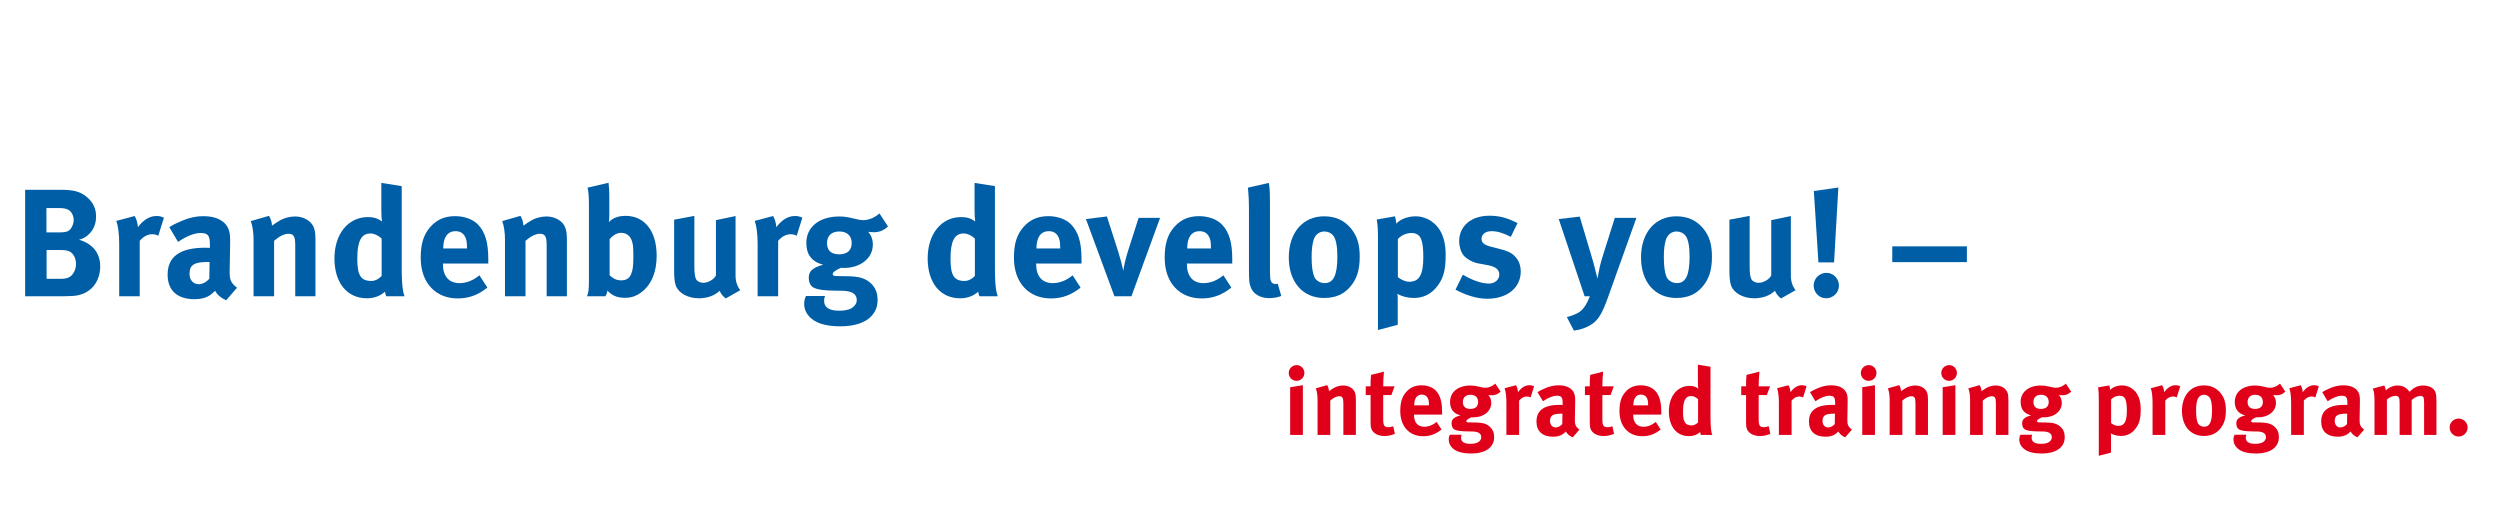 <?xml version="1.0" encoding="UTF-8"?>
<svg xmlns="http://www.w3.org/2000/svg" id="Ebene_1" data-name="Ebene 1" width="1028" height="214.72" viewBox="0 0 1028 214.72">
  <defs>
    <style>
      .cls-1 {
        fill: #005ea7;
      }

      .cls-2 {
        fill: #e1001a;
      }
    </style>
  </defs>
  <path class="cls-1" d="m29.739,121.709c-1.386.062-3.213.126-5.607.126h-13.798v-43.787h14.806c5.355,0,8.127.818,10.773,3.149,2.457,2.143,3.591,4.663,3.591,7.812,0,2.962-1.008,5.481-2.961,7.309-1.26,1.197-2.016,1.639-4.032,2.269,5.418,1.575,8.695,5.292,8.695,11.025,0,6.048-3.78,11.719-11.467,12.097Zm-1.953-35.597c-.756-.315-1.701-.567-3.654-.567h-5.04v10.018h5.166c2.079,0,3.024-.189,3.78-.567,1.197-.63,2.268-2.709,2.268-4.473,0-1.827-.945-3.78-2.52-4.41Zm.252,17.073c-1.071-.314-1.764-.378-3.402-.378h-5.481v11.845h5.733c1.827,0,3.15-.252,4.095-1.008,1.323-1.008,2.268-3.024,2.268-5.104,0-2.52-1.26-4.788-3.213-5.355Z"></path>
  <path class="cls-1" d="m65.081,96.948c-.819-.44-1.512-.63-2.457-.63-1.89,0-3.591.882-5.166,2.709v22.808h-8.443v-21.547c0-4.348-.504-7.624-1.197-9.451l7.561-2.016c.756,1.323,1.197,2.771,1.323,4.599,1.827-2.457,4.41-4.599,7.561-4.599,1.26,0,1.827.126,3.15.692l-2.331,7.435Z"></path>
  <path class="cls-1" d="m92.99,123.473c-1.953-.818-3.717-2.268-4.536-3.906-.63.631-1.323,1.261-1.953,1.701-1.575,1.135-3.843,1.765-6.489,1.765-7.183,0-11.089-3.654-11.089-10.081,0-7.561,5.229-11.088,15.499-11.088.63,0,1.197,0,1.89.062v-1.323c0-3.591-.693-4.788-3.78-4.788-2.709,0-5.859,1.323-9.325,3.654l-3.591-6.049c1.701-1.07,2.961-1.7,5.229-2.646,3.15-1.323,5.859-1.891,8.821-1.891,5.418,0,9.135,2.017,10.396,5.607.441,1.323.63,2.331.567,5.797l-.189,10.836c-.063,3.528.189,5.041,3.024,7.183l-4.473,5.166Zm-7.182-15.751c-5.859,0-7.875,1.071-7.875,4.915,0,2.52,1.575,4.221,3.717,4.221,1.575,0,3.15-.818,4.41-2.205l.126-6.931h-.378Z"></path>
  <path class="cls-1" d="m121.402,121.835v-20.98c0-3.654-.63-4.725-2.835-4.725-1.701,0-3.906,1.134-5.859,2.897v22.808h-8.443v-23.374c0-2.772-.378-5.419-1.134-7.561l7.498-2.143c.756,1.323,1.197,2.709,1.197,4.032,1.26-.882,2.331-1.638,3.717-2.394,1.701-.883,3.906-1.387,5.796-1.387,3.591,0,6.741,1.891,7.75,4.663.441,1.196.63,2.583.63,4.599v23.563h-8.316Z"></path>
  <path class="cls-1" d="m158.823,121.835c-.252-.504-.378-1.008-.504-1.89-2.079,1.826-4.537,2.709-7.435,2.709-8.19,0-13.357-6.363-13.357-16.381,0-10.081,5.607-17.012,13.798-17.012,2.331,0,4.158.567,5.733,1.827-.126-.692-.252-2.897-.252-4.788v-11.089l8.379,1.323v33.519c0,7.938.63,10.521,1.197,11.781h-7.561Zm-1.89-23.752c-1.575-1.387-3.087-2.079-4.599-2.079-3.78,0-5.418,3.149-5.418,10.332,0,6.931,1.449,9.198,5.859,9.198,1.575,0,3.339-1.07,4.158-2.079v-15.372Z"></path>
  <path class="cls-1" d="m182.132,108.353v.252c0,4.977,2.457,7.812,6.804,7.812,2.898,0,5.607-1.071,8.19-3.214l3.276,5.041c-3.717,3.023-7.624,4.473-12.16,4.473-9.262,0-15.247-6.552-15.247-16.695,0-5.797,1.197-9.64,4.032-12.79,2.646-2.961,5.859-4.348,10.144-4.348,3.717,0,7.246,1.261,9.325,3.402,2.961,3.024,4.284,7.371,4.284,14.113v1.953h-18.649Zm9.892-6.553c0-2.395-.252-3.654-1.008-4.852-.819-1.26-2.016-1.89-3.717-1.89-3.213,0-5.04,2.52-5.04,6.993v.126h9.766v-.378Z"></path>
  <path class="cls-1" d="m224.783,121.835v-20.98c0-3.654-.63-4.725-2.835-4.725-1.701,0-3.906,1.134-5.859,2.897v22.808h-8.443v-23.374c0-2.772-.378-5.419-1.134-7.561l7.498-2.143c.756,1.323,1.197,2.709,1.197,4.032,1.26-.882,2.331-1.638,3.717-2.394,1.701-.883,3.906-1.387,5.796-1.387,3.591,0,6.741,1.891,7.75,4.663.441,1.196.63,2.583.63,4.599v23.563h-8.316Z"></path>
  <path class="cls-1" d="m264.032,119.945c-2.205,1.764-4.41,2.52-7.056,2.52-3.15,0-5.355-.945-7.183-2.961-.252,1.134-.315,1.449-.882,2.331h-7.561c.63-1.449.819-2.395.819-6.867v-29.864c0-3.969-.126-6.111-.567-7.938l8.631-2.016c.252,2.205.315,3.528.315,5.733v7.623c0,.945-.063,2.331-.189,2.835,1.638-1.764,3.906-2.583,6.868-2.583,7.875,0,12.79,6.301,12.79,16.381,0,6.553-2.016,11.656-5.985,14.807Zm-3.969-20.099c-.63-2.772-2.394-4.095-4.599-4.095s-3.717,1.386-4.788,2.583v14.868c1.134,1.009,2.457,2.079,4.725,2.079,2.079,0,3.402-.818,4.095-2.52.756-1.765.945-3.466.945-7.435,0-2.898-.063-4.096-.378-5.481Z"></path>
  <path class="cls-1" d="m298.43,122.717c-1.071-.756-1.953-1.827-2.521-3.15-2.079,2.017-5.103,3.088-8.505,3.088-4.536,0-8.442-2.143-9.513-5.229-.504-1.449-.693-3.15-.693-6.427v-20.665l8.316-1.575v20.729c0,2.898.252,4.41.693,5.292.441.882,1.701,1.513,2.961,1.513,2.079,0,4.599-1.513,5.229-3.088v-22.681l8.064-1.701v24.634c0,2.143.693,4.348,1.953,5.859l-5.985,3.402Z"></path>
  <path class="cls-1" d="m327.599,96.948c-.819-.44-1.512-.63-2.457-.63-1.89,0-3.591.882-5.166,2.709v22.808h-8.443v-21.547c0-4.348-.504-7.624-1.197-9.451l7.561-2.016c.756,1.323,1.197,2.771,1.323,4.599,1.827-2.457,4.41-4.599,7.561-4.599,1.26,0,1.827.126,3.15.692l-2.331,7.435Z"></path>
  <path class="cls-1" d="m359.225,95.499c-.819,0-1.701-.126-2.205-.188,1.26,1.512,1.89,3.15,1.89,5.292,0,5.545-5.04,9.577-11.908,9.577-.378,0-.63,0-1.26-.063-2.143,1.008-3.339,1.765-3.339,2.646,0,.44.504.756,1.386.756l4.536.062c4.914.063,7.498.819,9.766,2.898,1.89,1.765,2.772,3.97,2.772,6.867,0,2.71-.819,4.789-2.583,6.679-2.835,3.024-7.687,4.158-12.727,4.158-4.599,0-9.324-.756-12.223-3.465-1.764-1.639-2.646-3.528-2.646-5.733,0-1.765.441-2.646.756-3.276h7.812c-.315.756-.378,1.197-.378,2.079,0,2.583,2.142,3.969,6.048,3.969,2.142,0,3.969-.252,5.292-1.07,1.26-.756,2.079-1.953,2.079-3.276,0-2.898-2.583-3.78-5.922-3.844l-3.591-.062c-3.78-.063-6.237-.378-7.75-1.008-1.512-.567-2.457-2.017-2.457-4.222,0-2.079.63-4.032,5.922-5.418-4.662-1.197-6.93-4.158-6.93-8.946,0-6.616,5.355-10.9,13.608-10.9,1.827,0,3.465.252,5.796.819,1.764.441,2.898.693,3.969.693,2.331,0,4.725-1.009,6.678-2.772l3.528,5.355c-1.827,1.701-3.591,2.394-5.922,2.394Zm-14.113-.314c-3.213,0-5.04,1.764-5.04,4.788,0,3.276,2.016,4.6,4.977,4.6,3.339,0,5.167-1.639,5.167-4.6,0-3.024-1.89-4.788-5.104-4.788Z"></path>
  <path class="cls-1" d="m402.756,121.835c-.252-.504-.378-1.008-.504-1.89-2.079,1.826-4.537,2.709-7.435,2.709-8.19,0-13.357-6.363-13.357-16.381,0-10.081,5.607-17.012,13.798-17.012,2.331,0,4.158.567,5.733,1.827-.126-.692-.252-2.897-.252-4.788v-11.089l8.379,1.323v33.519c0,7.938.63,10.521,1.197,11.781h-7.561Zm-1.89-23.752c-1.575-1.387-3.087-2.079-4.599-2.079-3.78,0-5.418,3.149-5.418,10.332,0,6.931,1.449,9.198,5.859,9.198,1.575,0,3.339-1.07,4.158-2.079v-15.372Z"></path>
  <path class="cls-1" d="m426.065,108.353v.252c0,4.977,2.457,7.812,6.804,7.812,2.898,0,5.607-1.071,8.19-3.214l3.276,5.041c-3.717,3.023-7.624,4.473-12.16,4.473-9.262,0-15.247-6.552-15.247-16.695,0-5.797,1.197-9.64,4.032-12.79,2.646-2.961,5.859-4.348,10.144-4.348,3.717,0,7.246,1.261,9.325,3.402,2.961,3.024,4.284,7.371,4.284,14.113v1.953h-18.649Zm9.892-6.553c0-2.395-.252-3.654-1.008-4.852-.819-1.26-2.016-1.89-3.717-1.89-3.213,0-5.04,2.52-5.04,6.993v.126h9.766v-.378Z"></path>
  <path class="cls-1" d="m465.25,121.835h-6.993l-11.719-31.754,8.631-1.071,4.662,14.554c.693,2.143,1.638,5.671,2.079,7.75.252-1.891.945-4.978,1.953-8.19l4.348-13.546h8.82l-11.782,32.258Z"></path>
  <path class="cls-1" d="m488.056,108.353v.252c0,4.977,2.457,7.812,6.804,7.812,2.898,0,5.607-1.071,8.19-3.214l3.276,5.041c-3.717,3.023-7.624,4.473-12.16,4.473-9.262,0-15.247-6.552-15.247-16.695,0-5.797,1.197-9.64,4.032-12.79,2.646-2.961,5.859-4.348,10.144-4.348,3.717,0,7.246,1.261,9.325,3.402,2.961,3.024,4.284,7.371,4.284,14.113v1.953h-18.649Zm9.892-6.553c0-2.395-.252-3.654-1.008-4.852-.819-1.26-2.016-1.89-3.717-1.89-3.213,0-5.041,2.52-5.041,6.993v.126h9.766v-.378Z"></path>
  <path class="cls-1" d="m521.824,122.591c-3.591,0-6.489-1.701-7.497-4.41-.63-1.638-.756-2.646-.756-7.245v-24.067c0-4.222-.126-6.805-.441-9.703l8.631-1.953c.315,1.765.441,3.844.441,8.38v25.139c0,5.544.063,6.3.567,7.183.315.566,1.008.882,1.701.882.315,0,.504,0,.945-.126l1.449,5.04c-1.449.567-3.213.882-5.041.882Z"></path>
  <path class="cls-1" d="m555.088,118.055c-2.457,2.772-5.67,4.474-10.648,4.474-8.757,0-14.491-6.553-14.491-16.696s5.796-16.885,14.491-16.885c4.6,0,8.191,1.575,10.963,4.852,2.583,3.023,3.717,6.552,3.717,11.781,0,5.544-1.26,9.324-4.032,12.475Zm-6.868-21.169c-.819-1.071-2.142-1.701-3.654-1.701-2.017,0-3.654,1.26-4.348,3.276-.567,1.701-.882,3.969-.882,7.182,0,3.718.378,6.49,1.071,8.128.756,1.764,2.646,2.646,4.285,2.646,3.654,0,5.229-3.276,5.229-10.9,0-4.347-.567-7.182-1.701-8.631Z"></path>
  <path class="cls-1" d="m589.99,118.874c-2.205,2.331-5.104,3.654-8.631,3.654-2.521,0-4.915-.63-6.742-1.701.126.756.126,1.701.126,2.646v10.081l-8.127,2.142v-37.298c0-4.221-.063-5.418-.504-8.127l7.498-1.323c.315,1.134.504,2.016.567,3.024,1.449-1.765,4.662-3.024,7.938-3.024,2.268,0,4.599.756,6.363,1.953,3.465,2.331,5.985,6.489,5.985,13.924,0,6.931-1.134,10.458-4.473,14.05Zm-5.544-20.351c-.63-1.764-1.953-2.709-4.032-2.709s-4.095.882-5.607,2.457v15.688c1.134.944,2.961,1.89,4.663,1.89,4.158,0,5.796-2.835,5.796-10.207,0-3.087-.252-5.544-.819-7.119Z"></path>
  <path class="cls-1" d="m611.535,122.843c-3.969,0-8.316-1.26-13.042-3.717l3.024-6.175c2.583,1.575,7.057,3.654,10.711,3.654,2.394,0,4.284-1.575,4.284-3.654,0-2.205-1.575-3.339-4.978-3.969l-3.78-.693c-2.143-.378-4.789-1.89-5.922-3.276-1.134-1.386-1.827-3.717-1.827-5.796,0-6.301,4.977-10.521,12.475-10.521,5.166,0,8.568,1.575,11.53,3.024l-2.772,5.67c-3.213-1.638-5.544-2.331-7.938-2.331-2.457,0-4.095,1.26-4.095,3.15,0,1.638,1.071,2.52,4.032,3.275l3.906,1.009c3.969,1.008,5.292,2.205,6.426,3.654,1.197,1.512,1.764,3.339,1.764,5.48,0,6.679-5.544,11.215-13.798,11.215Z"></path>
  <path class="cls-1" d="m661.179,122.339c-2.205,6.237-3.843,8.946-6.174,10.647-2.142,1.575-4.914,2.583-7.812,2.962l-2.898-5.545c1.827-.504,3.969-1.26,5.229-2.142.945-.693,1.701-1.575,2.394-2.646.819-1.323,1.071-1.891,1.827-3.78h-2.142l-10.647-31.754,8.631-1.008,5.607,18.838,1.701,6.679c0-.189.63-3.592,1.008-5.167.252-1.07.756-2.961,1.26-4.473l4.851-15.373h8.884l-11.719,32.762Z"></path>
  <path class="cls-1" d="m699.924,118.055c-2.457,2.772-5.67,4.474-10.648,4.474-8.757,0-14.491-6.553-14.491-16.696s5.796-16.885,14.491-16.885c4.6,0,8.191,1.575,10.963,4.852,2.583,3.023,3.717,6.552,3.717,11.781,0,5.544-1.26,9.324-4.032,12.475Zm-6.868-21.169c-.819-1.071-2.142-1.701-3.654-1.701-2.017,0-3.654,1.26-4.348,3.276-.567,1.701-.882,3.969-.882,7.182,0,3.718.378,6.49,1.071,8.128.756,1.764,2.646,2.646,4.285,2.646,3.654,0,5.229-3.276,5.229-10.9,0-4.347-.567-7.182-1.701-8.631Z"></path>
  <path class="cls-1" d="m732.369,122.717c-1.071-.756-1.953-1.827-2.521-3.15-2.079,2.017-5.103,3.088-8.505,3.088-4.536,0-8.442-2.143-9.513-5.229-.504-1.449-.693-3.15-.693-6.427v-20.665l8.316-1.575v20.729c0,2.898.252,4.41.693,5.292.441.882,1.701,1.513,2.961,1.513,2.079,0,4.599-1.513,5.229-3.088v-22.681l8.064-1.701v24.634c0,2.143.693,4.348,1.953,5.859l-5.985,3.402Z"></path>
  <path class="cls-1" d="m750.889,122.654c-2.835,0-5.104-2.331-5.104-5.229s2.331-5.229,5.229-5.229c2.835,0,5.166,2.331,5.166,5.229s-2.394,5.229-5.292,5.229Zm3.276-14.743h-6.426l-1.89-29.359,10.081-1.449-1.764,30.809Z"></path>
  <path class="cls-1" d="m778.103,107.785v-6.489h30.683v6.489h-30.683Z"></path>
  <path class="cls-2" d="m533.126,156.605c-1.755,0-3.198-1.443-3.198-3.237s1.482-3.237,3.276-3.237c1.755,0,3.159,1.443,3.159,3.237s-1.443,3.237-3.237,3.237Zm-2.613,22.23v-19.618l5.226-.818v20.437h-5.226Z"></path>
  <path class="cls-2" d="m552.392,178.835v-12.987c0-2.263-.39-2.925-1.755-2.925-1.053,0-2.418.701-3.627,1.794v14.118h-5.226v-14.47c0-1.716-.234-3.354-.702-4.68l4.641-1.326c.468.819.741,1.677.741,2.496.78-.546,1.443-1.015,2.301-1.482,1.053-.546,2.418-.857,3.588-.857,2.223,0,4.173,1.17,4.797,2.886.273.741.39,1.599.39,2.847v14.587h-5.148Z"></path>
  <path class="cls-2" d="m569.318,179.303c-2.652,0-4.758-1.17-5.382-2.925-.312-.858-.351-1.248-.351-3.081v-10.843h-1.989v-3.588h1.989c0-1.95,0-3.237.195-4.719l5.304-1.326c-.195,1.833-.312,4.017-.312,6.045h4.68l-1.326,3.588h-3.354v10.023c0,2.535.468,3.198,2.262,3.198.468,0,.936-.117,1.872-.39l.663,3.12c-1.521.624-2.886.896-4.251.896Z"></path>
  <path class="cls-2" d="m581.447,170.488v.156c0,3.081,1.521,4.836,4.212,4.836,1.794,0,3.471-.663,5.07-1.988l2.028,3.12c-2.301,1.872-4.719,2.769-7.527,2.769-5.733,0-9.438-4.056-9.438-10.335,0-3.589.741-5.968,2.496-7.918,1.638-1.833,3.627-2.69,6.279-2.69,2.301,0,4.485.779,5.772,2.105,1.833,1.872,2.652,4.563,2.652,8.736v1.209h-11.544Zm6.124-4.056c0-1.482-.156-2.262-.624-3.003-.507-.78-1.248-1.17-2.301-1.17-1.989,0-3.12,1.56-3.12,4.329v.078h6.045v-.234Z"></path>
  <path class="cls-2" d="m613.388,162.532c-.507,0-1.053-.078-1.365-.117.78.937,1.17,1.95,1.17,3.276,0,3.433-3.12,5.929-7.372,5.929-.234,0-.39,0-.78-.039-1.326.624-2.067,1.092-2.067,1.638,0,.273.312.468.858.468l2.808.039c3.042.039,4.641.507,6.045,1.794,1.17,1.093,1.716,2.457,1.716,4.251,0,1.678-.507,2.965-1.599,4.135-1.755,1.872-4.758,2.574-7.878,2.574-2.847,0-5.772-.469-7.566-2.146-1.092-1.014-1.638-2.184-1.638-3.549,0-1.092.273-1.638.468-2.028h4.836c-.195.468-.234.741-.234,1.287,0,1.6,1.326,2.457,3.744,2.457,1.326,0,2.457-.156,3.276-.663.78-.468,1.287-1.209,1.287-2.028,0-1.794-1.599-2.34-3.666-2.379l-2.223-.039c-2.34-.039-3.861-.233-4.797-.624-.936-.351-1.521-1.248-1.521-2.612,0-1.287.39-2.496,3.666-3.354-2.886-.741-4.29-2.574-4.29-5.538,0-4.096,3.315-6.747,8.424-6.747,1.131,0,2.145.155,3.588.507,1.092.272,1.794.429,2.457.429,1.443,0,2.925-.624,4.134-1.716l2.184,3.314c-1.131,1.054-2.223,1.482-3.666,1.482Zm-8.736-.195c-1.989,0-3.12,1.093-3.12,2.965,0,2.027,1.248,2.847,3.081,2.847,2.067,0,3.198-1.014,3.198-2.847,0-1.872-1.17-2.965-3.159-2.965Z"></path>
  <path class="cls-2" d="m629.378,163.43c-.507-.273-.936-.391-1.521-.391-1.17,0-2.223.546-3.198,1.678v14.118h-5.226v-13.339c0-2.69-.312-4.719-.741-5.85l4.68-1.248c.468.818.741,1.716.819,2.847,1.131-1.521,2.73-2.847,4.68-2.847.78,0,1.131.078,1.95.429l-1.443,4.603Z"></path>
  <path class="cls-2" d="m646.694,179.849c-1.209-.507-2.301-1.403-2.808-2.418-.39.391-.819.78-1.209,1.054-.975.701-2.379,1.092-4.017,1.092-4.446,0-6.864-2.263-6.864-6.24,0-4.681,3.237-6.864,9.594-6.864.39,0,.741,0,1.17.039v-.819c0-2.223-.429-2.964-2.34-2.964-1.677,0-3.627.818-5.772,2.262l-2.223-3.744c1.053-.663,1.833-1.053,3.237-1.638,1.95-.819,3.627-1.17,5.46-1.17,3.354,0,5.655,1.248,6.435,3.471.273.819.39,1.443.351,3.588l-.117,6.709c-.039,2.184.117,3.12,1.872,4.446l-2.769,3.197Zm-4.446-9.75c-3.627,0-4.875.663-4.875,3.042,0,1.561.975,2.613,2.301,2.613.975,0,1.95-.507,2.73-1.365l.078-4.29h-.234Z"></path>
  <path class="cls-2" d="m659.445,179.303c-2.652,0-4.758-1.17-5.382-2.925-.312-.858-.351-1.248-.351-3.081v-10.843h-1.989v-3.588h1.989c0-1.95,0-3.237.195-4.719l5.304-1.326c-.195,1.833-.312,4.017-.312,6.045h4.68l-1.326,3.588h-3.354v10.023c0,2.535.468,3.198,2.262,3.198.468,0,.936-.117,1.872-.39l.663,3.12c-1.521.624-2.886.896-4.251.896Z"></path>
  <path class="cls-2" d="m671.575,170.488v.156c0,3.081,1.521,4.836,4.212,4.836,1.794,0,3.471-.663,5.07-1.988l2.028,3.12c-2.301,1.872-4.719,2.769-7.527,2.769-5.733,0-9.438-4.056-9.438-10.335,0-3.589.741-5.968,2.496-7.918,1.638-1.833,3.627-2.69,6.279-2.69,2.301,0,4.485.779,5.772,2.105,1.833,1.872,2.652,4.563,2.652,8.736v1.209h-11.544Zm6.124-4.056c0-1.482-.156-2.262-.624-3.003-.507-.78-1.248-1.17-2.301-1.17-1.989,0-3.12,1.56-3.12,4.329v.078h6.045v-.234Z"></path>
  <path class="cls-2" d="m699.421,178.835c-.156-.312-.234-.624-.312-1.17-1.287,1.131-2.808,1.677-4.602,1.677-5.07,0-8.269-3.938-8.269-10.141,0-6.24,3.471-10.53,8.542-10.53,1.443,0,2.574.352,3.549,1.131-.078-.429-.156-1.794-.156-2.964v-6.864l5.187.819v20.749c0,4.914.39,6.513.741,7.293h-4.68Zm-1.17-14.703c-.975-.858-1.911-1.287-2.847-1.287-2.34,0-3.354,1.949-3.354,6.396,0,4.29.897,5.694,3.627,5.694.975,0,2.067-.663,2.574-1.287v-9.516Z"></path>
  <path class="cls-2" d="m723.717,179.303c-2.652,0-4.758-1.17-5.382-2.925-.312-.858-.351-1.248-.351-3.081v-10.843h-1.989v-3.588h1.989c0-1.95,0-3.237.195-4.719l5.304-1.326c-.195,1.833-.312,4.017-.312,6.045h4.68l-1.326,3.588h-3.354v10.023c0,2.535.468,3.198,2.262,3.198.468,0,.936-.117,1.872-.39l.663,3.12c-1.521.624-2.886.896-4.251.896Z"></path>
  <path class="cls-2" d="m741.423,163.43c-.507-.273-.936-.391-1.521-.391-1.17,0-2.223.546-3.198,1.678v14.118h-5.226v-13.339c0-2.69-.312-4.719-.741-5.85l4.68-1.248c.468.818.741,1.716.819,2.847,1.131-1.521,2.73-2.847,4.68-2.847.78,0,1.131.078,1.95.429l-1.443,4.603Z"></path>
  <path class="cls-2" d="m758.74,179.849c-1.209-.507-2.301-1.403-2.808-2.418-.39.391-.819.78-1.209,1.054-.975.701-2.379,1.092-4.017,1.092-4.446,0-6.864-2.263-6.864-6.24,0-4.681,3.237-6.864,9.594-6.864.39,0,.741,0,1.17.039v-.819c0-2.223-.429-2.964-2.34-2.964-1.677,0-3.627.818-5.772,2.262l-2.223-3.744c1.053-.663,1.833-1.053,3.237-1.638,1.95-.819,3.627-1.17,5.46-1.17,3.354,0,5.655,1.248,6.435,3.471.273.819.39,1.443.351,3.588l-.117,6.709c-.039,2.184.117,3.12,1.872,4.446l-2.769,3.197Zm-4.446-9.75c-3.627,0-4.875.663-4.875,3.042,0,1.561.975,2.613,2.301,2.613.975,0,1.95-.507,2.73-1.365l.078-4.29h-.234Z"></path>
  <path class="cls-2" d="m768.372,156.605c-1.755,0-3.198-1.443-3.198-3.237s1.482-3.237,3.276-3.237c1.755,0,3.159,1.443,3.159,3.237s-1.443,3.237-3.237,3.237Zm-2.613,22.23v-19.618l5.226-.818v20.437h-5.226Z"></path>
  <path class="cls-2" d="m787.638,178.835v-12.987c0-2.263-.39-2.925-1.755-2.925-1.053,0-2.418.701-3.627,1.794v14.118h-5.226v-14.47c0-1.716-.234-3.354-.702-4.68l4.641-1.326c.468.819.741,1.677.741,2.496.78-.546,1.443-1.015,2.301-1.482,1.053-.546,2.418-.857,3.588-.857,2.223,0,4.173,1.17,4.797,2.886.273.741.39,1.599.39,2.847v14.587h-5.148Z"></path>
  <path class="cls-2" d="m801.443,156.605c-1.755,0-3.198-1.443-3.198-3.237s1.482-3.237,3.276-3.237c1.755,0,3.159,1.443,3.159,3.237s-1.443,3.237-3.237,3.237Zm-2.613,22.23v-19.618l5.226-.818v20.437h-5.226Z"></path>
  <path class="cls-2" d="m820.709,178.835v-12.987c0-2.263-.391-2.925-1.755-2.925-1.053,0-2.418.701-3.627,1.794v14.118h-5.226v-14.47c0-1.716-.234-3.354-.702-4.68l4.641-1.326c.468.819.741,1.677.741,2.496.78-.546,1.443-1.015,2.301-1.482,1.053-.546,2.418-.857,3.588-.857,2.223,0,4.173,1.17,4.797,2.886.273.741.391,1.599.391,2.847v14.587h-5.148Z"></path>
  <path class="cls-2" d="m848.009,162.532c-.508,0-1.054-.078-1.365-.117.779.937,1.17,1.95,1.17,3.276,0,3.433-3.12,5.929-7.371,5.929-.234,0-.391,0-.78-.039-1.326.624-2.067,1.092-2.067,1.638,0,.273.312.468.858.468l2.808.039c3.042.039,4.642.507,6.046,1.794,1.17,1.093,1.716,2.457,1.716,4.251,0,1.678-.507,2.965-1.6,4.135-1.755,1.872-4.758,2.574-7.878,2.574-2.847,0-5.772-.469-7.566-2.146-1.092-1.014-1.638-2.184-1.638-3.549,0-1.092.272-1.638.468-2.028h4.836c-.194.468-.233.741-.233,1.287,0,1.6,1.326,2.457,3.744,2.457,1.326,0,2.457-.156,3.275-.663.78-.468,1.287-1.209,1.287-2.028,0-1.794-1.599-2.34-3.666-2.379l-2.223-.039c-2.34-.039-3.861-.233-4.797-.624-.937-.351-1.521-1.248-1.521-2.612,0-1.287.39-2.496,3.666-3.354-2.886-.741-4.29-2.574-4.29-5.538,0-4.096,3.315-6.747,8.424-6.747,1.132,0,2.146.155,3.589.507,1.092.272,1.794.429,2.457.429,1.442,0,2.925-.624,4.134-1.716l2.185,3.314c-1.132,1.054-2.224,1.482-3.666,1.482Zm-8.736-.195c-1.989,0-3.121,1.093-3.121,2.965,0,2.027,1.248,2.847,3.082,2.847,2.066,0,3.197-1.014,3.197-2.847,0-1.872-1.17-2.965-3.158-2.965Z"></path>
  <path class="cls-2" d="m877.491,177.002c-1.365,1.443-3.159,2.262-5.343,2.262-1.561,0-3.042-.39-4.174-1.053.078.468.078,1.053.078,1.638v6.24l-5.031,1.326v-23.089c0-2.613-.039-3.354-.312-5.031l4.641-.818c.195.702.312,1.248.352,1.872.896-1.093,2.886-1.872,4.914-1.872,1.404,0,2.847.468,3.939,1.209,2.145,1.442,3.705,4.017,3.705,8.619,0,4.29-.702,6.474-2.77,8.697Zm-3.432-12.598c-.391-1.092-1.209-1.677-2.496-1.677s-2.535.546-3.472,1.521v9.712c.702.585,1.833,1.17,2.887,1.17,2.573,0,3.588-1.755,3.588-6.318,0-1.911-.156-3.432-.507-4.407Z"></path>
  <path class="cls-2" d="m895.08,163.43c-.507-.273-.936-.391-1.521-.391-1.17,0-2.224.546-3.198,1.678v14.118h-5.227v-13.339c0-2.69-.312-4.719-.741-5.85l4.681-1.248c.468.818.741,1.716.819,2.847,1.131-1.521,2.729-2.847,4.68-2.847.78,0,1.131.078,1.95.429l-1.443,4.603Z"></path>
  <path class="cls-2" d="m912.786,176.495c-1.521,1.716-3.511,2.769-6.592,2.769-5.421,0-8.971-4.056-8.971-10.335s3.589-10.452,8.971-10.452c2.848,0,5.07.975,6.786,3.003,1.6,1.872,2.302,4.056,2.302,7.293,0,3.433-.78,5.772-2.496,7.723Zm-4.252-13.104c-.507-.663-1.326-1.054-2.262-1.054-1.248,0-2.262.78-2.691,2.028-.351,1.054-.546,2.457-.546,4.446,0,2.301.234,4.018.663,5.031.468,1.092,1.639,1.638,2.652,1.638,2.262,0,3.237-2.027,3.237-6.747,0-2.691-.352-4.446-1.054-5.343Z"></path>
  <path class="cls-2" d="m936.069,162.532c-.508,0-1.054-.078-1.365-.117.779.937,1.17,1.95,1.17,3.276,0,3.433-3.12,5.929-7.371,5.929-.234,0-.391,0-.78-.039-1.326.624-2.067,1.092-2.067,1.638,0,.273.312.468.858.468l2.808.039c3.042.039,4.642.507,6.046,1.794,1.17,1.093,1.716,2.457,1.716,4.251,0,1.678-.507,2.965-1.6,4.135-1.755,1.872-4.758,2.574-7.878,2.574-2.847,0-5.772-.469-7.566-2.146-1.092-1.014-1.638-2.184-1.638-3.549,0-1.092.272-1.638.468-2.028h4.836c-.194.468-.233.741-.233,1.287,0,1.6,1.326,2.457,3.744,2.457,1.326,0,2.457-.156,3.275-.663.78-.468,1.287-1.209,1.287-2.028,0-1.794-1.599-2.34-3.666-2.379l-2.223-.039c-2.34-.039-3.861-.233-4.797-.624-.937-.351-1.521-1.248-1.521-2.612,0-1.287.39-2.496,3.666-3.354-2.886-.741-4.29-2.574-4.29-5.538,0-4.096,3.315-6.747,8.424-6.747,1.132,0,2.146.155,3.589.507,1.092.272,1.794.429,2.457.429,1.442,0,2.925-.624,4.134-1.716l2.185,3.314c-1.132,1.054-2.224,1.482-3.666,1.482Zm-8.736-.195c-1.989,0-3.121,1.093-3.121,2.965,0,2.027,1.248,2.847,3.082,2.847,2.066,0,3.197-1.014,3.197-2.847,0-1.872-1.17-2.965-3.158-2.965Z"></path>
  <path class="cls-2" d="m952.058,163.43c-.507-.273-.936-.391-1.521-.391-1.17,0-2.224.546-3.198,1.678v14.118h-5.227v-13.339c0-2.69-.312-4.719-.74-5.85l4.68-1.248c.468.818.741,1.716.819,2.847,1.131-1.521,2.729-2.847,4.68-2.847.78,0,1.131.078,1.95.429l-1.443,4.603Z"></path>
  <path class="cls-2" d="m969.374,179.849c-1.209-.507-2.302-1.403-2.809-2.418-.39.391-.819.78-1.209,1.054-.975.701-2.379,1.092-4.018,1.092-4.445,0-6.863-2.263-6.863-6.24,0-4.681,3.236-6.864,9.594-6.864.391,0,.741,0,1.17.039v-.819c0-2.223-.429-2.964-2.34-2.964-1.677,0-3.627.818-5.772,2.262l-2.223-3.744c1.053-.663,1.833-1.053,3.237-1.638,1.949-.819,3.627-1.17,5.46-1.17,3.354,0,5.655,1.248,6.436,3.471.272.819.39,1.443.351,3.588l-.117,6.709c-.039,2.184.117,3.12,1.872,4.446l-2.769,3.197Zm-4.446-9.75c-3.627,0-4.875.663-4.875,3.042,0,1.561.975,2.613,2.301,2.613.975,0,1.95-.507,2.729-1.365l.078-4.29h-.233Z"></path>
  <path class="cls-2" d="m996.791,178.835v-13.183c0-2.379-.273-2.847-1.639-2.847-.975,0-2.34.663-3.471,1.677v14.353h-4.953v-12.987c0-2.496-.352-3.081-1.794-3.081-.976,0-2.302.507-3.433,1.521v14.548h-5.109v-13.924c0-2.886-.194-4.134-.741-5.109l4.72-1.286c.351.546.507,1.014.702,2.027,1.365-1.326,3.042-2.027,4.875-2.027,1.638,0,3.003.546,4.057,1.638.272.273.546.624.779.975,1.833-1.872,3.472-2.612,5.655-2.612,1.561,0,3.042.468,3.939,1.248,1.131.975,1.481,2.145,1.481,4.875v14.196h-5.069Z"></path>
  <path class="cls-2" d="m1010.986,179.507c-2.059,0-3.696-1.68-3.696-3.738,0-2.017,1.638-3.654,3.654-3.654,2.059,0,3.739,1.638,3.739,3.654,0,2.059-1.681,3.738-3.697,3.738Z"></path>
</svg>
